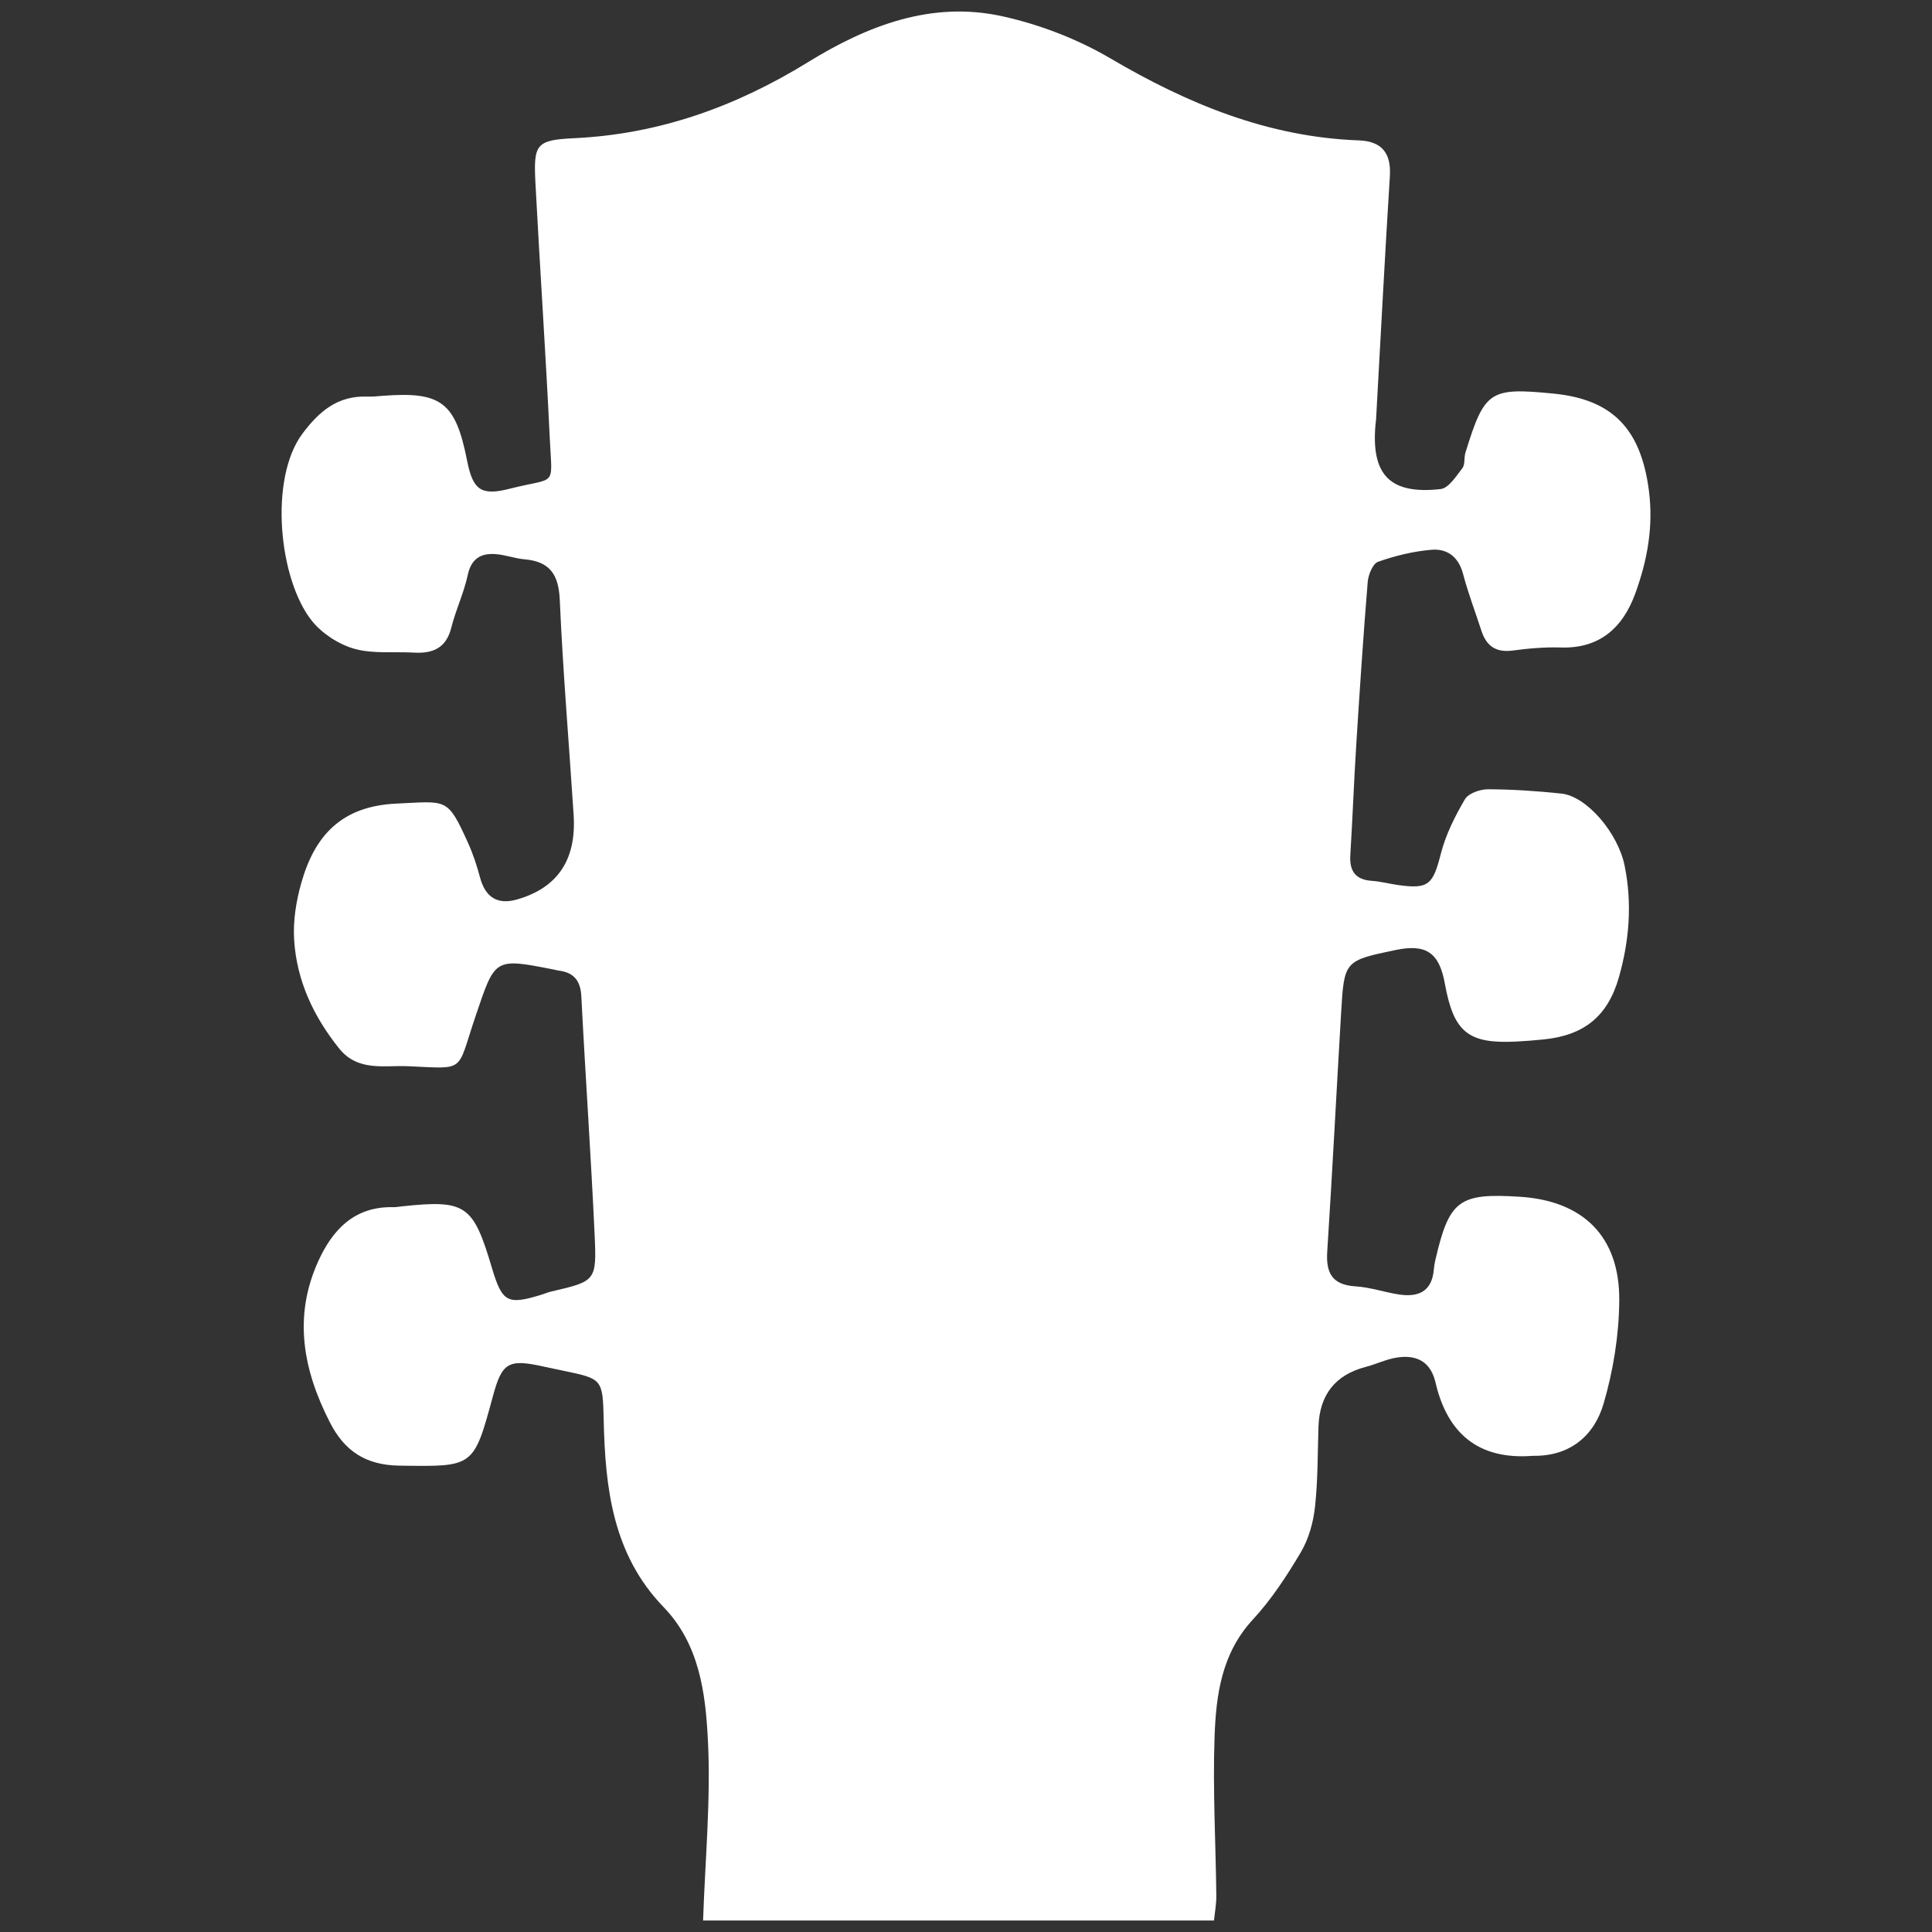 <?xml version="1.0" encoding="UTF-8"?>
<svg id="_レイヤー_1" data-name="レイヤー 1" xmlns="http://www.w3.org/2000/svg" viewBox="0 0 300 300">
  <rect x="0" y="0" width="300" height="300" fill="#333333" stroke="none"/>
  <defs>
    <style>
      .cls-1 {
        fill: #fff;
        stroke-width: 0px;
      }
    </style>
  </defs>
  <path class="cls-1" d="m109.174,298.211c.312-9.393,1.228-18.817.741-28.168-.377-7.231-1.334-14.764-6.886-20.509-7.891-8.165-9.057-18.471-9.29-29.111-.139-6.325-.253-6.322-6.259-7.574-1.048-.219-2.097-.435-3.143-.666-5.4-1.194-6.385-.611-7.801,4.625-3.014,11.144-3.011,10.926-14.508,10.776-5.24-.068-8.523-2.272-10.787-6.685-4.155-8.099-5.749-16.411-1.829-25.046,2.246-4.948,5.654-8.543,11.663-8.407.473.011.948-.082,1.422-.132,9.808-1.038,10.973-.242,13.859,9.47,1.629,5.482,2.417,5.905,7.86,4.213.455-.141.895-.338,1.357-.445,6.91-1.61,7.092-1.615,6.762-8.776-.57-12.361-1.436-24.708-2.067-37.067-.127-2.489-1.206-3.724-3.581-4.007-.235-.028-.465-.105-.698-.151-9.3-1.835-9.088-1.763-12.126,7.176-3.033,8.925-1.358,8.221-10.57,7.832-3.642-.154-7.73.86-10.63-2.752-3.984-4.963-6.592-10.53-6.99-16.864-.183-2.909.303-5.982,1.101-8.807,2.084-7.386,6.242-11.975,14.814-12.356,7.851-.348,7.854-1.029,11.081,6.089.78,1.72,1.379,3.543,1.865,5.37.825,3.1,2.719,4.297,5.742,3.432q9.443-2.701,8.8-13.06c-.72-11.15-1.664-22.29-2.155-33.45-.173-3.941-1.534-5.969-5.463-6.311-1.532-.134-3.03-.713-4.561-.813-2.273-.149-3.733.737-4.273,3.269-.59,2.769-1.857,5.389-2.545,8.145-.798,3.196-2.885,4.056-5.829,3.884-3.09-.18-6.332.226-9.231-.596-2.431-.689-4.993-2.354-6.579-4.325-5.142-6.395-6.725-22.08-1.46-29.103,2.605-3.475,5.481-5.895,10.024-5.728.83.03,1.665-.065,2.497-.128,9.037-.685,11.239,1.019,13.033,10.096.9,4.554,2.178,5.466,6.591,4.341,7.406-1.888,6.611-.036,6.242-7.838-.624-13.188-1.531-26.362-2.222-39.547-.321-6.121.043-6.768,6.042-7.052,13.208-.625,25.101-4.924,36.259-11.794,9.238-5.689,19.188-9.555,30.17-7.142,5.821,1.279,11.681,3.535,16.816,6.553,12.01,7.058,24.469,12.208,38.563,12.725,3.506.129,5.049,1.916,4.821,5.544-.791,12.592-1.439,25.192-2.144,37.79-.013.237-.059.473-.08.71-.726,7.882,2.222,10.982,10.1,10.099,1.248-.14,2.413-1.993,3.38-3.238.447-.575.232-1.621.474-2.405,2.98-9.646,3.751-10.155,13.682-9.182,9.248.907,13.567,5.572,14.804,15.015.741,5.652-.25,10.937-2.129,16.078-1.902,5.202-5.473,8.524-11.53,8.333-2.489-.078-5.009.137-7.481.47-2.596.35-4.087-.691-4.859-3.067-.955-2.94-2.065-5.838-2.849-8.822-.695-2.646-2.457-3.961-4.891-3.757-2.813.235-5.645.924-8.31,1.865-.824.291-1.518,2.02-1.61,3.144-.69,8.423-1.248,16.857-1.779,25.292-.359,5.7-.568,11.41-.92,17.111-.153,2.486.792,3.827,3.362,4,1.298.087,2.577.428,3.87.619,4.927.728,5.587.012,6.827-4.84.754-2.95,2.182-5.795,3.73-8.439.544-.929,2.353-1.565,3.582-1.562,3.803.011,7.617.27,11.402.669,3.963.419,8.799,6.138,9.826,11.213,1.184,5.85.724,11.619-.89,17.3-1.721,6.057-5.41,9.035-11.686,9.663-1.421.142-2.847.26-4.274.331-7.472.369-9.7-1.454-11.073-9.022-.869-4.786-2.91-6.181-7.613-5.2-7.989,1.667-8.015,1.665-8.493,9.776-.728,12.357-1.359,24.719-2.155,37.071-.216,3.358.808,5.162,4.401,5.386,2.234.139,4.423.894,6.652,1.249,3.025.482,5.201-.379,5.498-3.858.04-.473.116-.948.223-1.411,2.164-9.378,3.651-10.496,13.13-9.894,9.831.624,15.523,6.165,15.443,16.118-.043,5.37-.929,10.891-2.447,16.046-1.462,4.965-5.231,8.159-10.929,8.064-.119-.002-.238.014-.356.021q-11.401.744-14.524-10.312c-.129-.458-.23-.924-.352-1.383-.833-3.126-3.087-4.042-5.978-3.576-1.626.262-3.165,1.022-4.773,1.441q-7.107,1.849-7.348,9.292c-.137,4.164-.085,8.351-.544,12.48-.267,2.402-.975,4.948-2.195,7.008-2.175,3.675-4.562,7.332-7.449,10.452-4.866,5.258-5.718,11.72-5.947,18.232-.289,8.199.18,16.423.273,24.637.015,1.286-.232,2.574-.358,3.861h-79.334Z"/>
</svg>